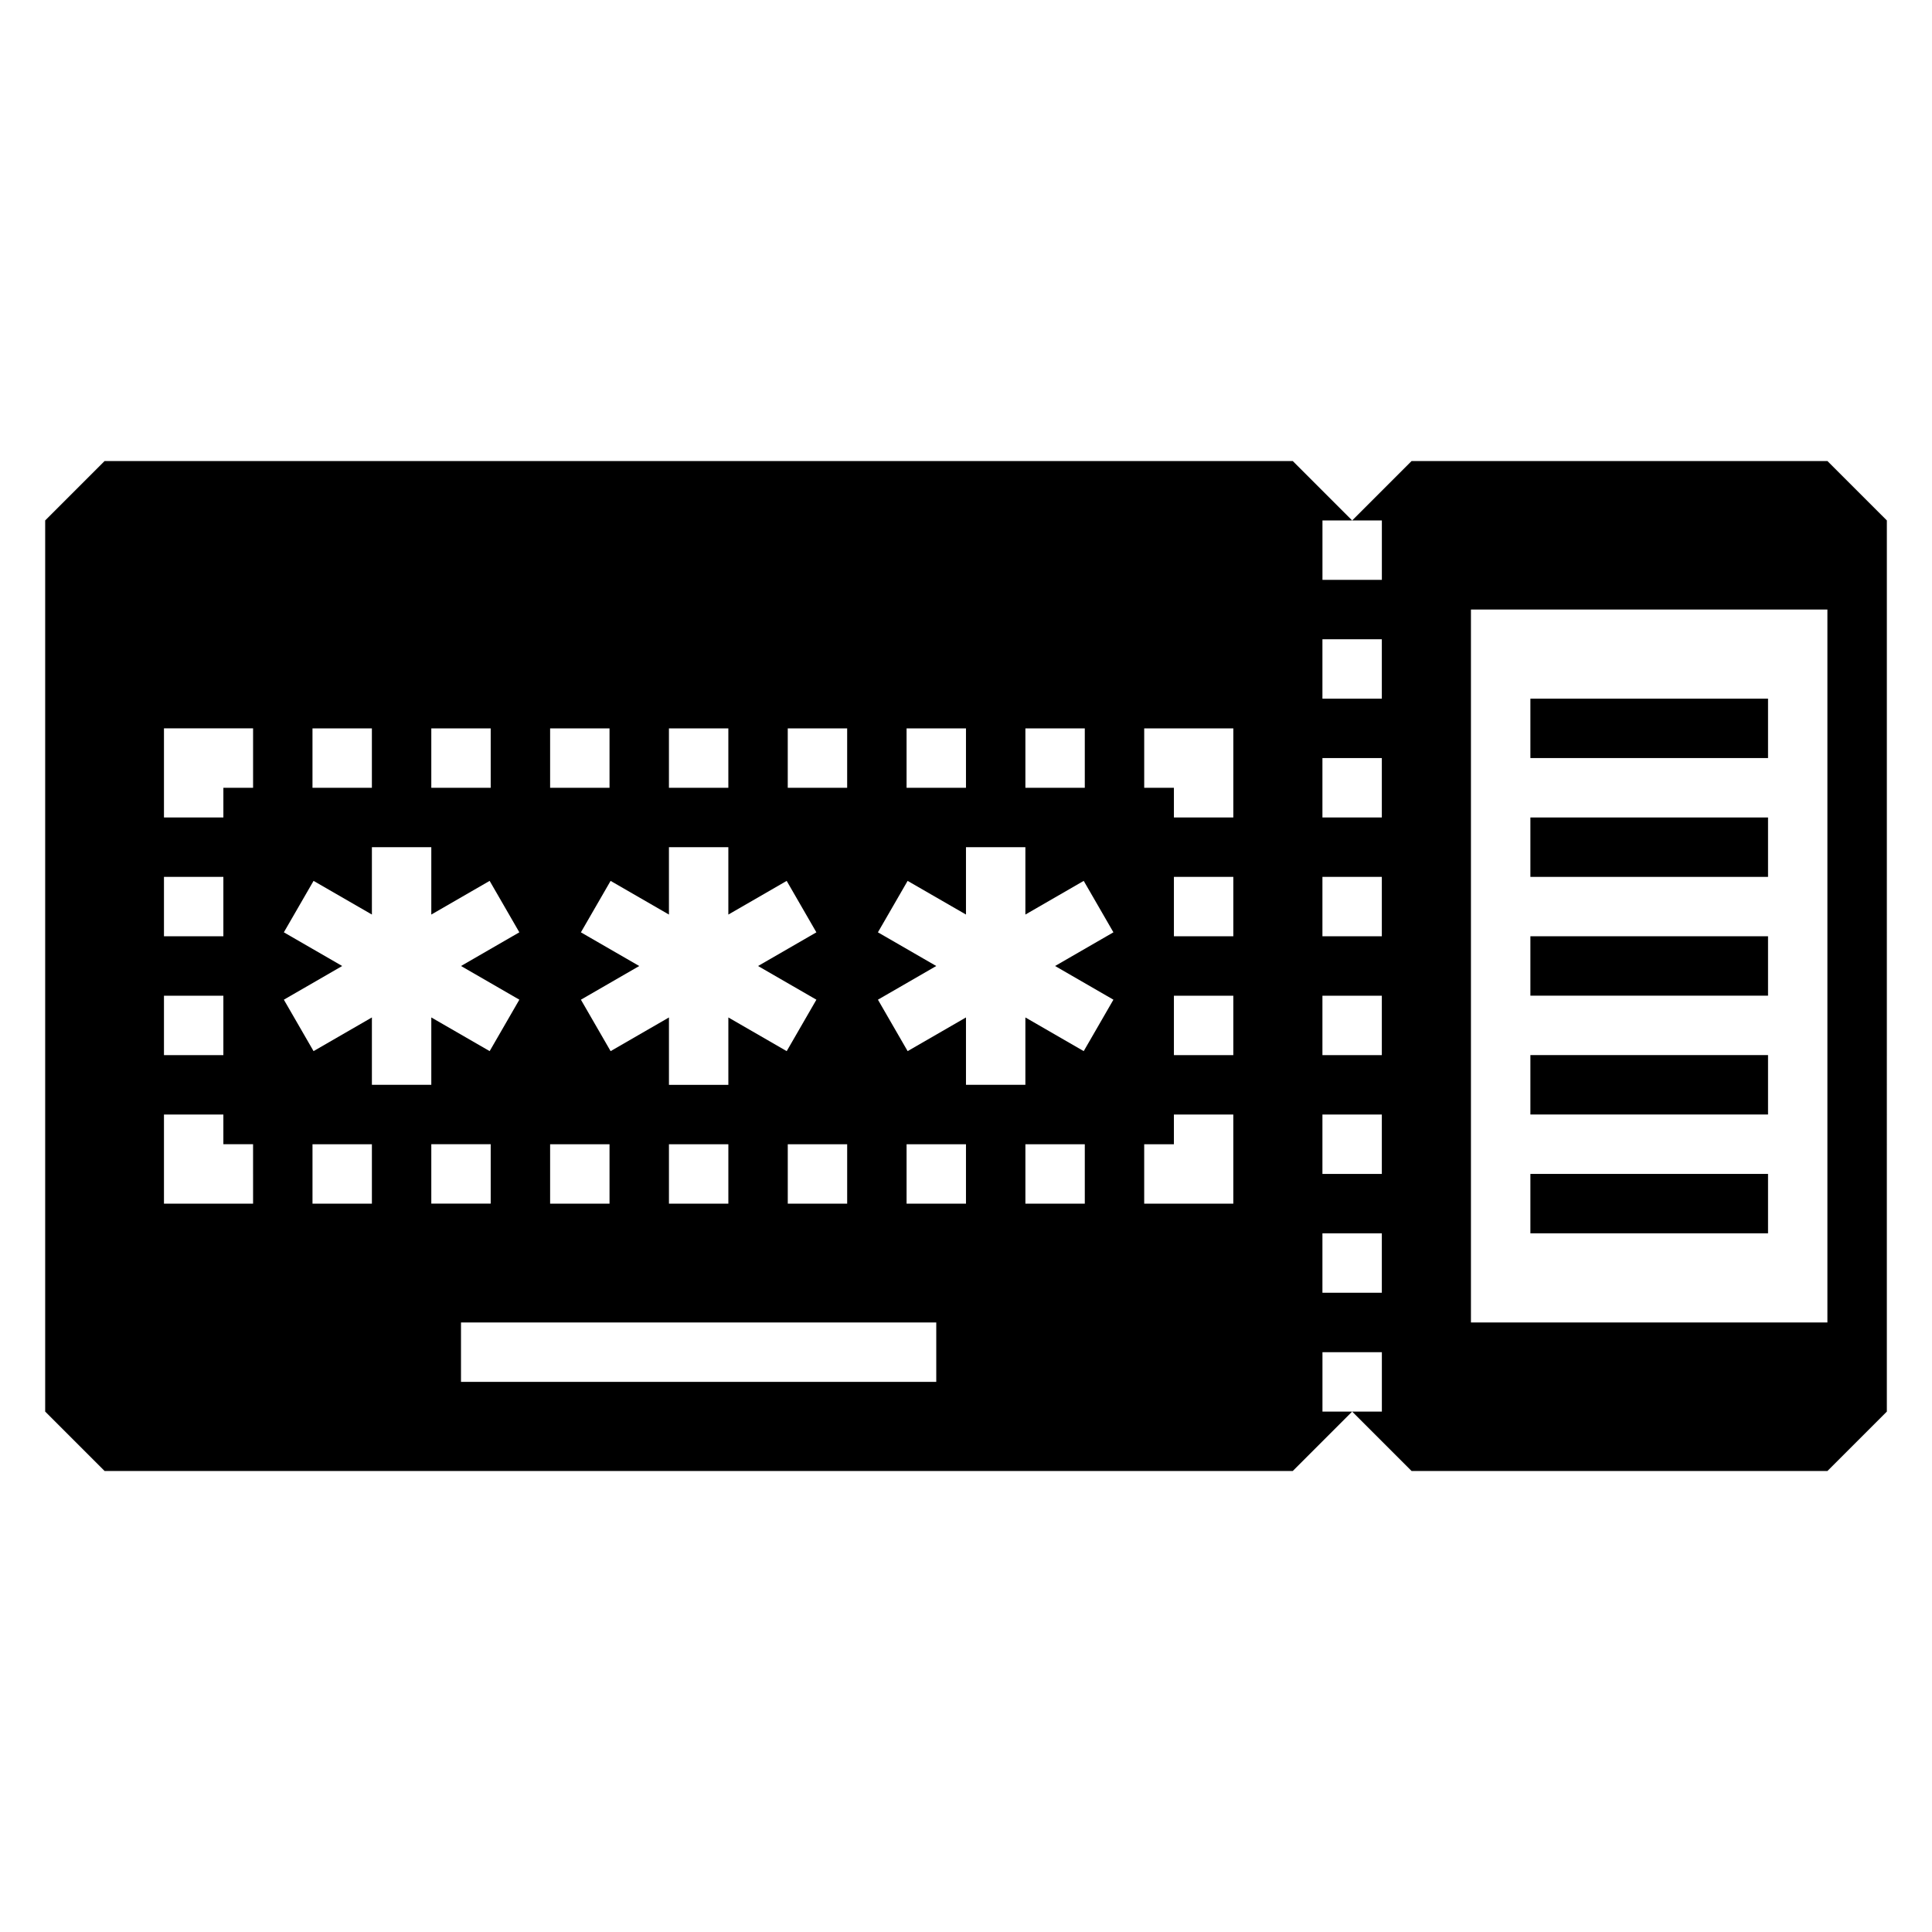 <?xml version="1.0" encoding="UTF-8"?>
<!-- Uploaded to: SVG Repo, www.svgrepo.com, Generator: SVG Repo Mixer Tools -->
<svg fill="#000000" width="800px" height="800px" version="1.1" viewBox="144 144 512 512" xmlns="http://www.w3.org/2000/svg">
 <g>
  <path d="m628.29 266.18h-110.21l-15.742 15.742h7.871v15.742h-15.742v-15.742h7.871l-15.742-15.742h-314.88l-15.742 15.742v236.16l15.742 15.742h314.88l15.742-15.742h-7.871v-15.742h15.742v15.742h-7.871l15.742 15.742h110.21l15.742-15.742 0.004-236.16zm-212.55 70.848h15.742v15.742h-15.742zm-31.488 0h15.742v15.742h-15.742zm-31.488 0h15.742v15.742h-15.742zm-31.488 0h15.742v15.742h-15.742zm0 49.34v-17.852h15.742v17.855l15.461-8.926 7.871 13.633-15.457 8.926 15.461 8.926-7.871 13.633-15.461-8.926v17.855h-15.742v-17.855l-15.461 8.926-7.871-13.633 15.457-8.926-15.461-8.926 7.871-13.633zm47.234 60.867v15.742h-15.742v-15.742zm-31.488 0v15.742h-15.742v-15.742zm-47.234-110.21h15.742v15.742h-15.742zm0 110.21h15.742v15.742h-15.742zm-31.488-110.21h15.742v15.742h-15.742zm-31.488 0h15.742v15.742h-15.742zm-39.359 39.359h15.742v15.742h-15.742zm0 31.488h15.742v15.742h-15.742zm23.617 55.105h-23.617v-23.617h15.742v7.871h7.871zm0-110.21h-7.871v7.871h-15.746v-23.617h23.617zm31.488 110.21h-15.742v-15.742h15.742zm-15.461-40.418-7.871-13.633 15.461-8.926-15.461-8.926 7.871-13.633 15.461 8.922v-17.852h15.742v17.855l15.461-8.926 7.871 13.633-15.457 8.926 15.461 8.926-7.871 13.633-15.465-8.926v17.855h-15.742v-17.855zm31.203 24.672h15.742v15.742h-15.742zm133.82 62.977h-125.95v-15.742h125.95zm7.875-47.23h-15.742v-15.742h15.742zm31.488 0h-15.742v-15.742h15.742zm7.586-54.051-7.871 13.633-15.461-8.926v17.855h-15.742v-17.855l-15.461 8.926-7.871-13.633 15.457-8.926-15.461-8.926 7.871-13.633 15.465 8.922v-17.852h15.742v17.855l15.461-8.926 7.871 13.633-15.461 8.926zm31.773 54.051h-23.617v-15.742h7.871v-7.871h15.742zm0-39.363h-15.742v-15.742h15.742zm0-31.488h-15.742v-15.742h15.742zm0-31.488h-15.742v-7.871h-7.871v-15.742h23.617zm39.359 125.95h-15.742v-15.742h15.742zm0-31.488h-15.742v-15.742h15.742zm0-31.488h-15.742v-15.742h15.742zm0-31.488h-15.742v-15.742h15.742zm0-31.488h-15.742v-15.742h15.742zm0-31.488h-15.742v-15.742h15.742zm118.08 165.31h-94.465v-188.93h94.465z"/>
  <path d="m549.57 329.15h62.977v15.742h-62.977z"/>
  <path d="m549.57 360.64h62.977v15.742h-62.977z"/>
  <path d="m549.57 392.12h62.977v15.742h-62.977z"/>
  <path d="m549.57 423.61h62.977v15.742h-62.977z"/>
  <path d="m549.57 455.1h62.977v15.742h-62.977z"/>
 </g>
</svg>